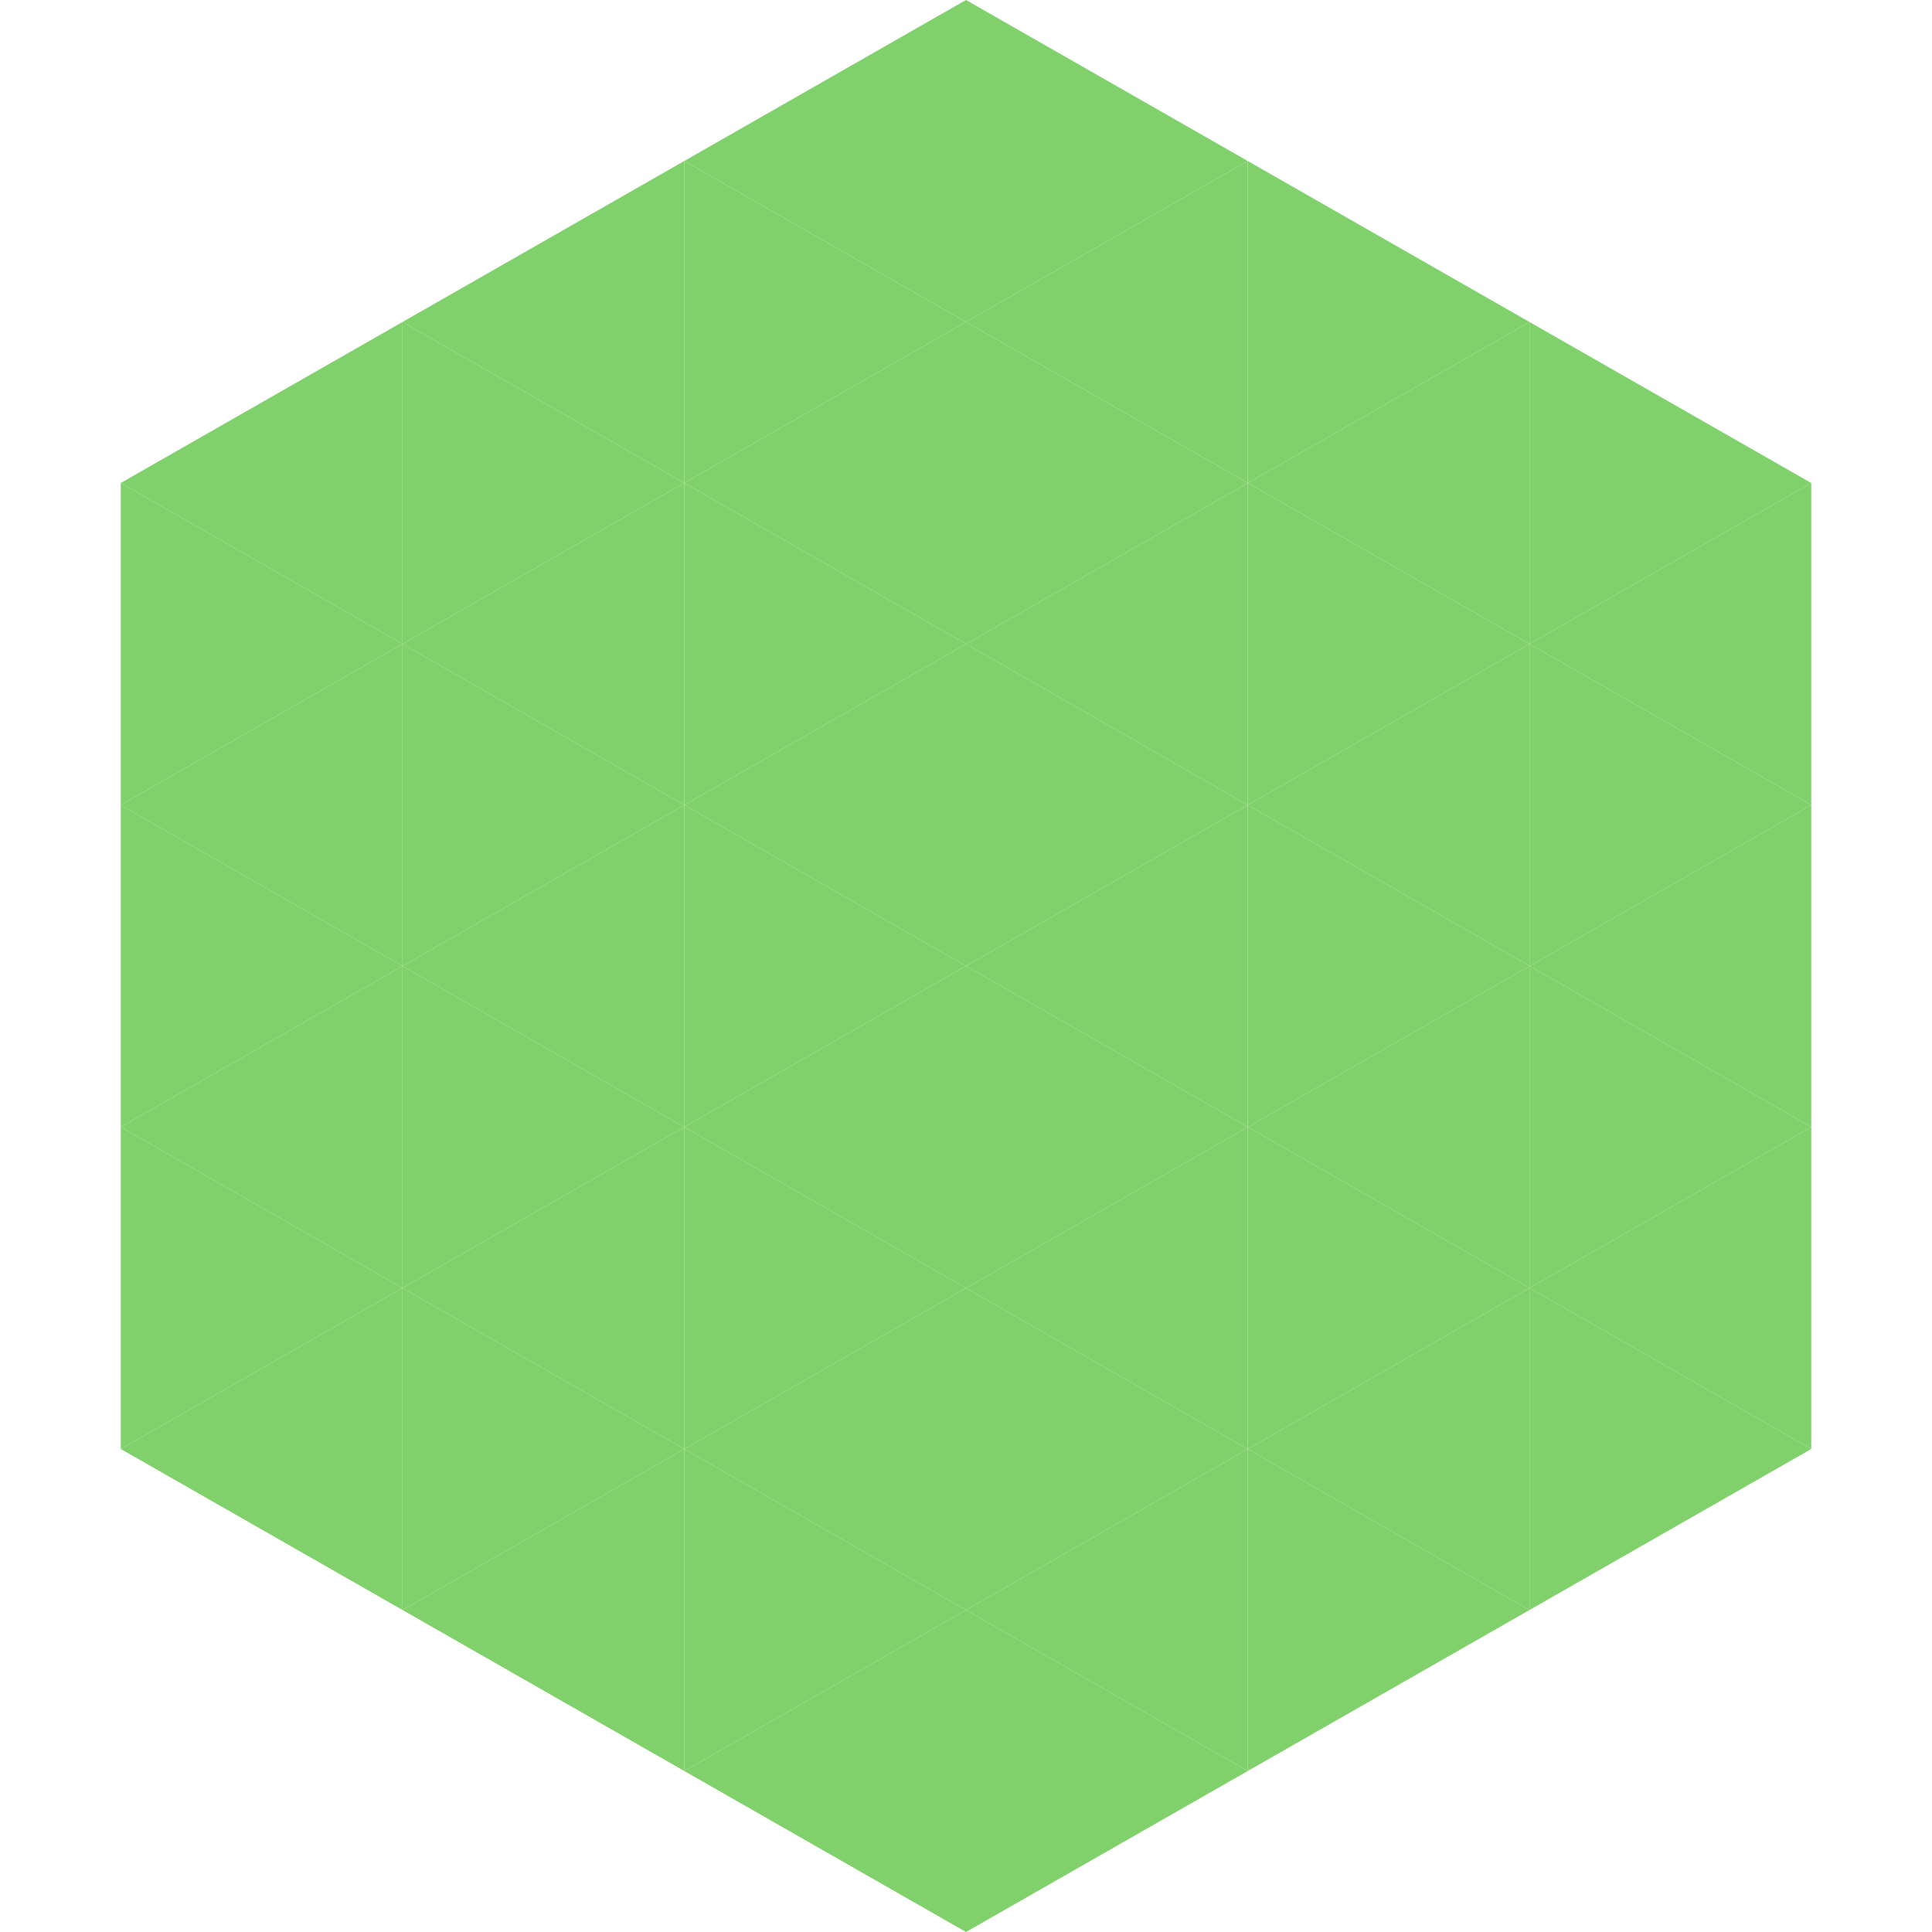 <?xml version="1.0"?>
<!-- Generated by SVGo -->
<svg width="240" height="240"
     xmlns="http://www.w3.org/2000/svg"
     xmlns:xlink="http://www.w3.org/1999/xlink">
<polygon points="50,40 15,60 50,80" style="fill:rgb(128,208,107)" />
<polygon points="190,40 225,60 190,80" style="fill:rgb(128,208,107)" />
<polygon points="15,60 50,80 15,100" style="fill:rgb(128,208,107)" />
<polygon points="225,60 190,80 225,100" style="fill:rgb(128,208,107)" />
<polygon points="50,80 15,100 50,120" style="fill:rgb(128,208,107)" />
<polygon points="190,80 225,100 190,120" style="fill:rgb(128,208,107)" />
<polygon points="15,100 50,120 15,140" style="fill:rgb(128,208,107)" />
<polygon points="225,100 190,120 225,140" style="fill:rgb(128,208,107)" />
<polygon points="50,120 15,140 50,160" style="fill:rgb(128,208,107)" />
<polygon points="190,120 225,140 190,160" style="fill:rgb(128,208,107)" />
<polygon points="15,140 50,160 15,180" style="fill:rgb(128,208,107)" />
<polygon points="225,140 190,160 225,180" style="fill:rgb(128,208,107)" />
<polygon points="50,160 15,180 50,200" style="fill:rgb(128,208,107)" />
<polygon points="190,160 225,180 190,200" style="fill:rgb(128,208,107)" />
<polygon points="15,180 50,200 15,220" style="fill:rgb(255,255,255); fill-opacity:0" />
<polygon points="225,180 190,200 225,220" style="fill:rgb(255,255,255); fill-opacity:0" />
<polygon points="50,0 85,20 50,40" style="fill:rgb(255,255,255); fill-opacity:0" />
<polygon points="190,0 155,20 190,40" style="fill:rgb(255,255,255); fill-opacity:0" />
<polygon points="85,20 50,40 85,60" style="fill:rgb(128,208,107)" />
<polygon points="155,20 190,40 155,60" style="fill:rgb(128,208,107)" />
<polygon points="50,40 85,60 50,80" style="fill:rgb(128,208,107)" />
<polygon points="190,40 155,60 190,80" style="fill:rgb(128,208,107)" />
<polygon points="85,60 50,80 85,100" style="fill:rgb(128,208,107)" />
<polygon points="155,60 190,80 155,100" style="fill:rgb(128,208,107)" />
<polygon points="50,80 85,100 50,120" style="fill:rgb(128,208,107)" />
<polygon points="190,80 155,100 190,120" style="fill:rgb(128,208,107)" />
<polygon points="85,100 50,120 85,140" style="fill:rgb(128,208,107)" />
<polygon points="155,100 190,120 155,140" style="fill:rgb(128,208,107)" />
<polygon points="50,120 85,140 50,160" style="fill:rgb(128,208,107)" />
<polygon points="190,120 155,140 190,160" style="fill:rgb(128,208,107)" />
<polygon points="85,140 50,160 85,180" style="fill:rgb(128,208,107)" />
<polygon points="155,140 190,160 155,180" style="fill:rgb(128,208,107)" />
<polygon points="50,160 85,180 50,200" style="fill:rgb(128,208,107)" />
<polygon points="190,160 155,180 190,200" style="fill:rgb(128,208,107)" />
<polygon points="85,180 50,200 85,220" style="fill:rgb(128,208,107)" />
<polygon points="155,180 190,200 155,220" style="fill:rgb(128,208,107)" />
<polygon points="120,0 85,20 120,40" style="fill:rgb(128,208,107)" />
<polygon points="120,0 155,20 120,40" style="fill:rgb(128,208,107)" />
<polygon points="85,20 120,40 85,60" style="fill:rgb(128,208,107)" />
<polygon points="155,20 120,40 155,60" style="fill:rgb(128,208,107)" />
<polygon points="120,40 85,60 120,80" style="fill:rgb(128,208,107)" />
<polygon points="120,40 155,60 120,80" style="fill:rgb(128,208,107)" />
<polygon points="85,60 120,80 85,100" style="fill:rgb(128,208,107)" />
<polygon points="155,60 120,80 155,100" style="fill:rgb(128,208,107)" />
<polygon points="120,80 85,100 120,120" style="fill:rgb(128,208,107)" />
<polygon points="120,80 155,100 120,120" style="fill:rgb(128,208,107)" />
<polygon points="85,100 120,120 85,140" style="fill:rgb(128,208,107)" />
<polygon points="155,100 120,120 155,140" style="fill:rgb(128,208,107)" />
<polygon points="120,120 85,140 120,160" style="fill:rgb(128,208,107)" />
<polygon points="120,120 155,140 120,160" style="fill:rgb(128,208,107)" />
<polygon points="85,140 120,160 85,180" style="fill:rgb(128,208,107)" />
<polygon points="155,140 120,160 155,180" style="fill:rgb(128,208,107)" />
<polygon points="120,160 85,180 120,200" style="fill:rgb(128,208,107)" />
<polygon points="120,160 155,180 120,200" style="fill:rgb(128,208,107)" />
<polygon points="85,180 120,200 85,220" style="fill:rgb(128,208,107)" />
<polygon points="155,180 120,200 155,220" style="fill:rgb(128,208,107)" />
<polygon points="120,200 85,220 120,240" style="fill:rgb(128,208,107)" />
<polygon points="120,200 155,220 120,240" style="fill:rgb(128,208,107)" />
<polygon points="85,220 120,240 85,260" style="fill:rgb(255,255,255); fill-opacity:0" />
<polygon points="155,220 120,240 155,260" style="fill:rgb(255,255,255); fill-opacity:0" />
</svg>
